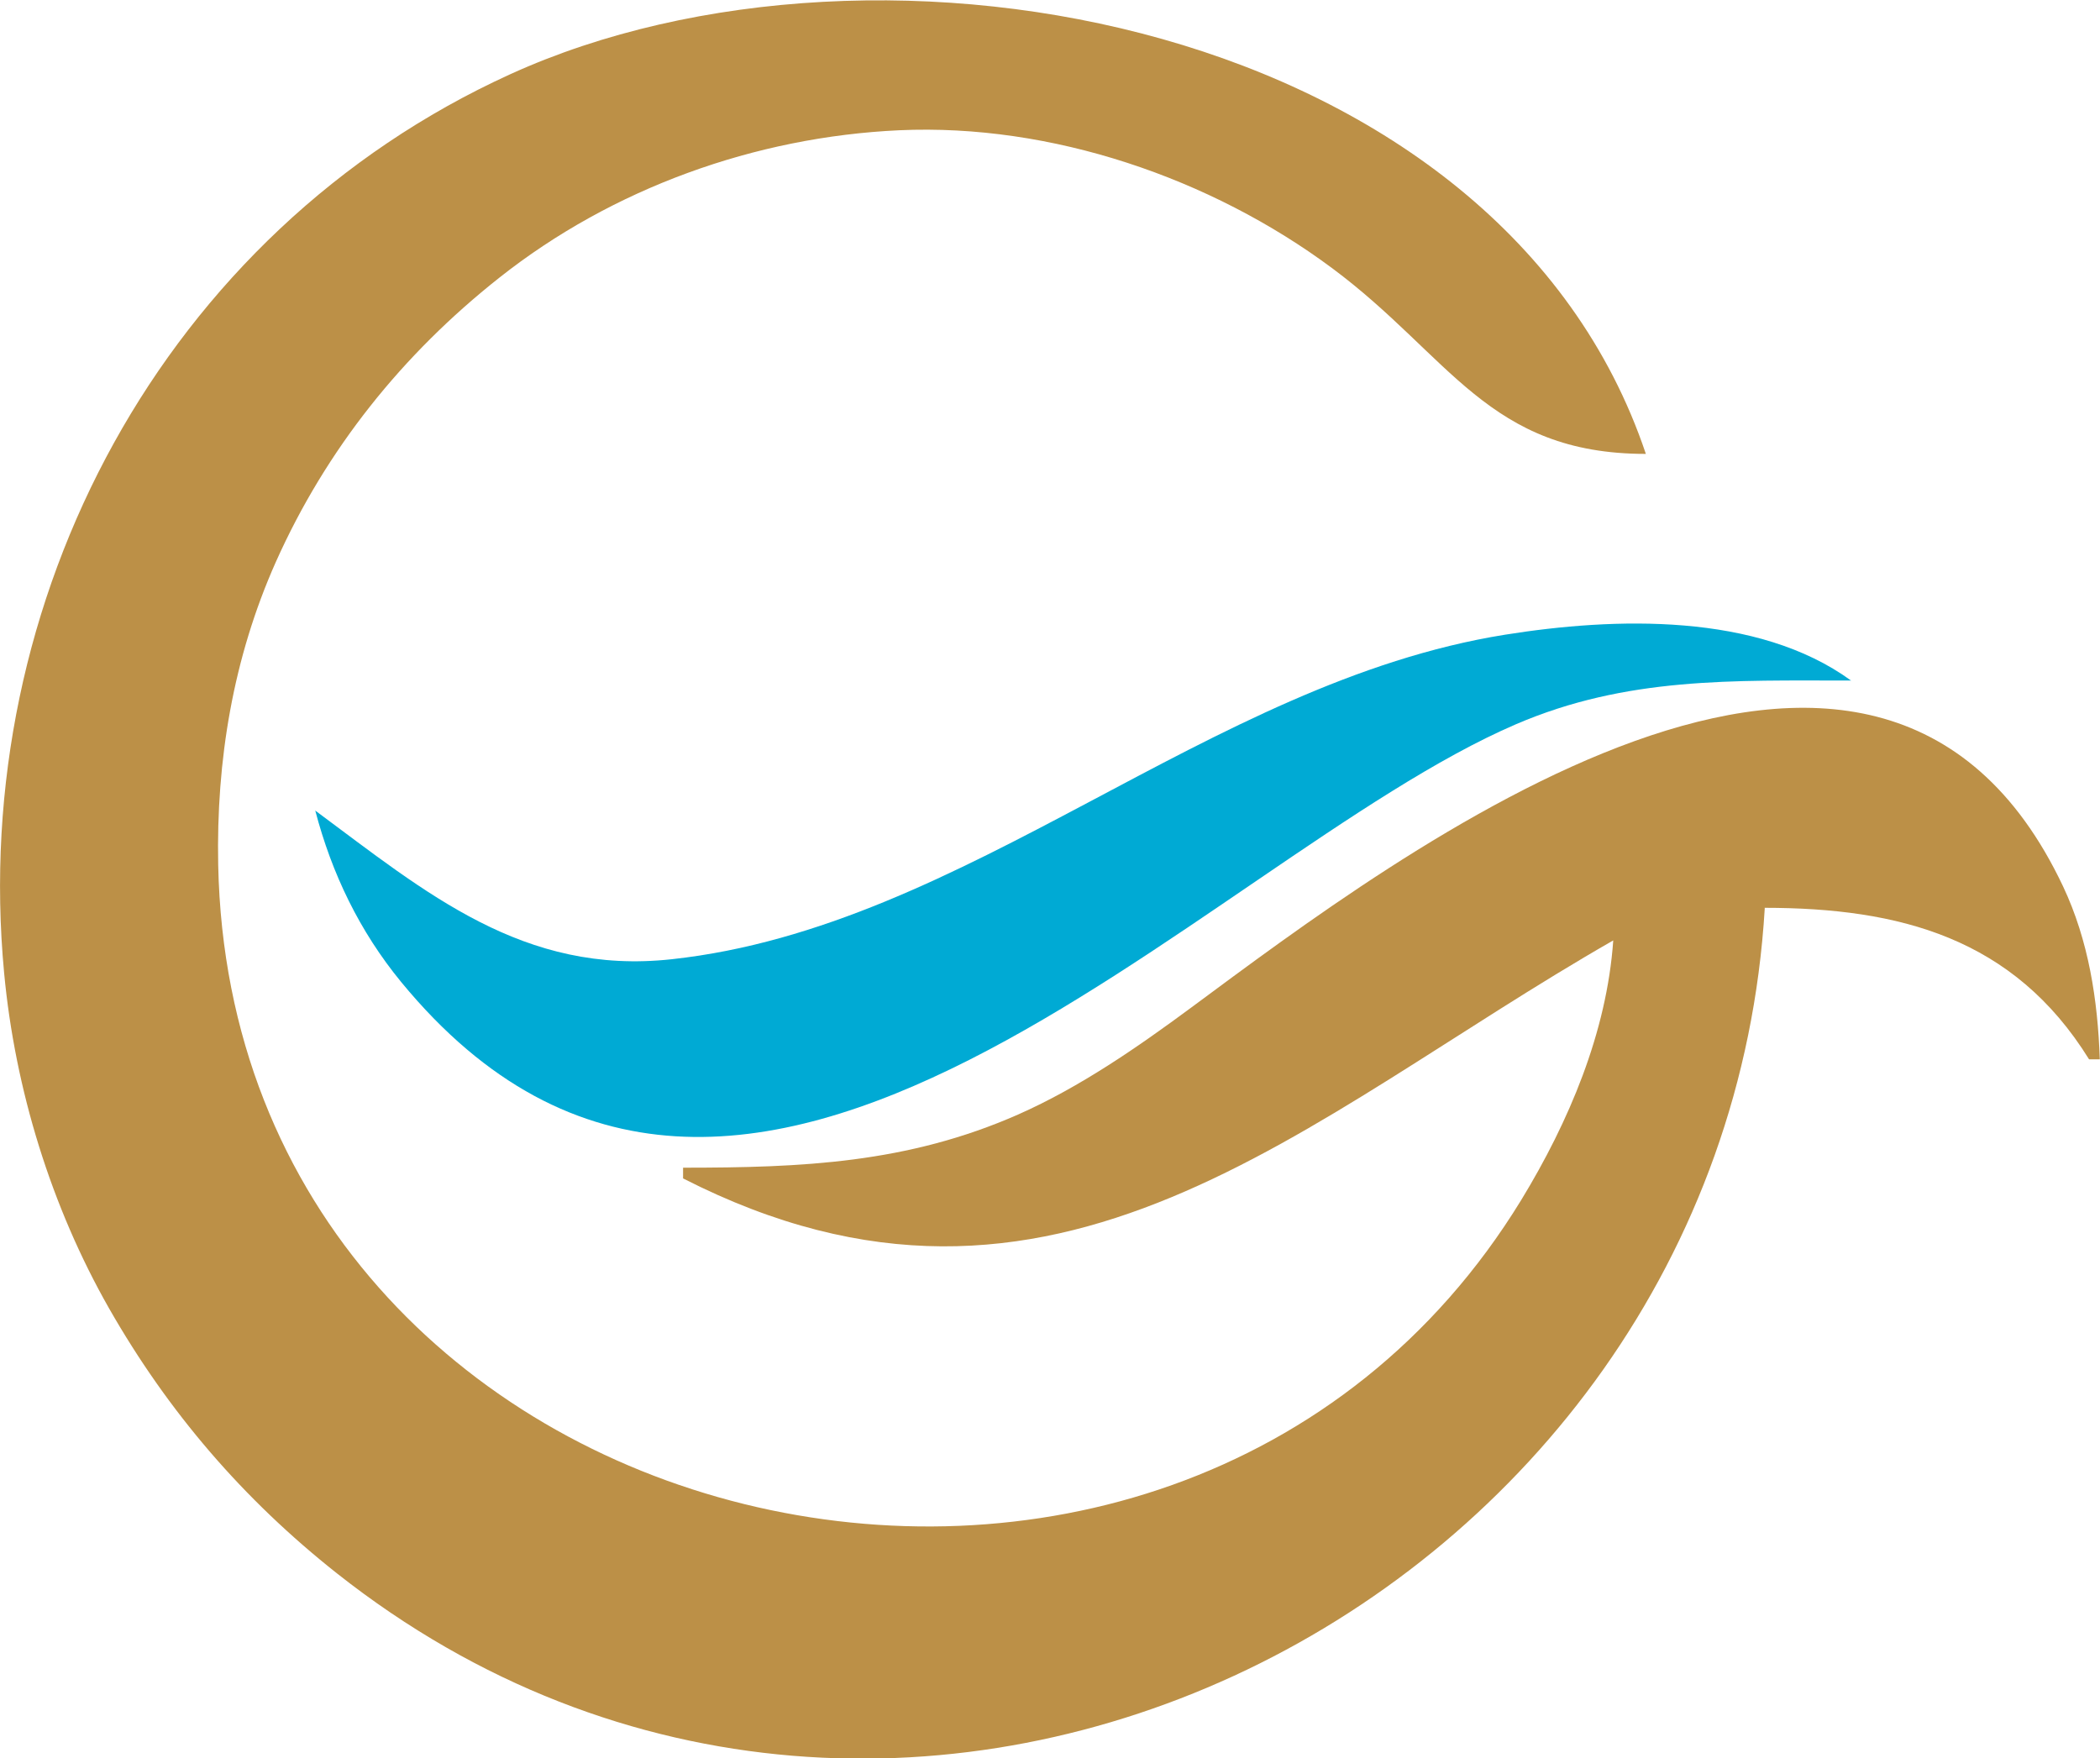 <?xml version="1.0" encoding="UTF-8" standalone="no"?>
<!-- Created with Inkscape (http://www.inkscape.org/) -->

<svg
   width="10.173mm"
   height="8.518mm"
   viewBox="0 0 10.173 8.518"
   version="1.1"
   id="svg1"
   xml:space="preserve"
   inkscape:version="1.3.2 (091e20e, 2023-11-25)"
   sodipodi:docname="new-logo-gal-iko.svg"
   xmlns:inkscape="http://www.inkscape.org/namespaces/inkscape"
   xmlns:sodipodi="http://sodipodi.sourceforge.net/DTD/sodipodi-0.dtd"
   xmlns="http://www.w3.org/2000/svg"
   xmlns:svg="http://www.w3.org/2000/svg"><sodipodi:namedview
     id="namedview1"
     pagecolor="#ffffff"
     bordercolor="#000000"
     borderopacity="0.25"
     inkscape:showpageshadow="2"
     inkscape:pageopacity="0.0"
     inkscape:pagecheckerboard="0"
     inkscape:deskcolor="#d1d1d1"
     inkscape:document-units="mm"
     inkscape:zoom="2.7415873"
     inkscape:cx="89.911417"
     inkscape:cy="28.9978"
     inkscape:window-width="1536"
     inkscape:window-height="1212"
     inkscape:window-x="0"
     inkscape:window-y="25"
     inkscape:window-maximized="0"
     inkscape:current-layer="layer1"
     showguides="true"><sodipodi:guide
       position="15.222,296.296"
       orientation="0,-1"
       id="guide1556"
       inkscape:locked="false" /><sodipodi:guide
       position="19.112,288.96"
       orientation="0,-1"
       id="guide1557"
       inkscape:locked="false" /></sodipodi:namedview><defs
     id="defs1" /><g
     inkscape:label="Слой 1"
     inkscape:groupmode="layer"
     id="layer1"
     transform="translate(-34.219,-122.369)"><g
       id="g1"><path
         style="fill:#00aad4;stroke-width:0.198"
         d="m 35.746,126.295 c 0.08,0.306 0.215,0.586 0.416,0.831 1.658,2.017 3.882,-0.594 5.4,-1.248 0.537,-0.231 1.053,-0.212 1.624,-0.212 -0.454,-0.33 -1.145,-0.307 -1.677,-0.222 -1.441,0.231 -2.604,1.416 -4.035,1.572 -0.719,0.079 -1.191,-0.322 -1.729,-0.721 z"
         id="path1551" /><path
         style="fill:#bc9047;fill-opacity:1;stroke-width:0.198"
         d="m 42.767,126.767 c 0.653,4e-4 1.207,0.145 1.572,0.734 h 0.052 c -0.01,-0.288 -0.054,-0.575 -0.178,-0.838 -0.907,-1.918 -3.221,-0.154 -4.223,0.587 -0.261,0.193 -0.54,0.386 -0.838,0.518 -0.537,0.237 -1.049,0.258 -1.624,0.258 v 0.052 c 1.803,0.92 3.002,-0.292 4.506,-1.153 -0.031,0.445 -0.215,0.879 -0.446,1.258 -1.691,2.763 -6.244,1.705 -6.312,-1.624 -0.01,-0.506 0.072,-1.002 0.279,-1.467 0.244,-0.546 0.613,-1.006 1.082,-1.377 0.548,-0.434 1.241,-0.683 1.939,-0.715 0.736,-0.033 1.508,0.231 2.096,0.668 0.572,0.425 0.756,0.9 1.52,0.9 -0.703,-2.092 -3.711,-2.655 -5.502,-1.839 -1.678,0.765 -2.622,2.545 -2.451,4.354 0.053,0.564 0.228,1.132 0.508,1.624 0.287,0.503 0.651,0.926 1.105,1.285 2.735,2.16 6.714,0.157 6.916,-3.223 z"
         id="path1552" /></g></g></svg>
